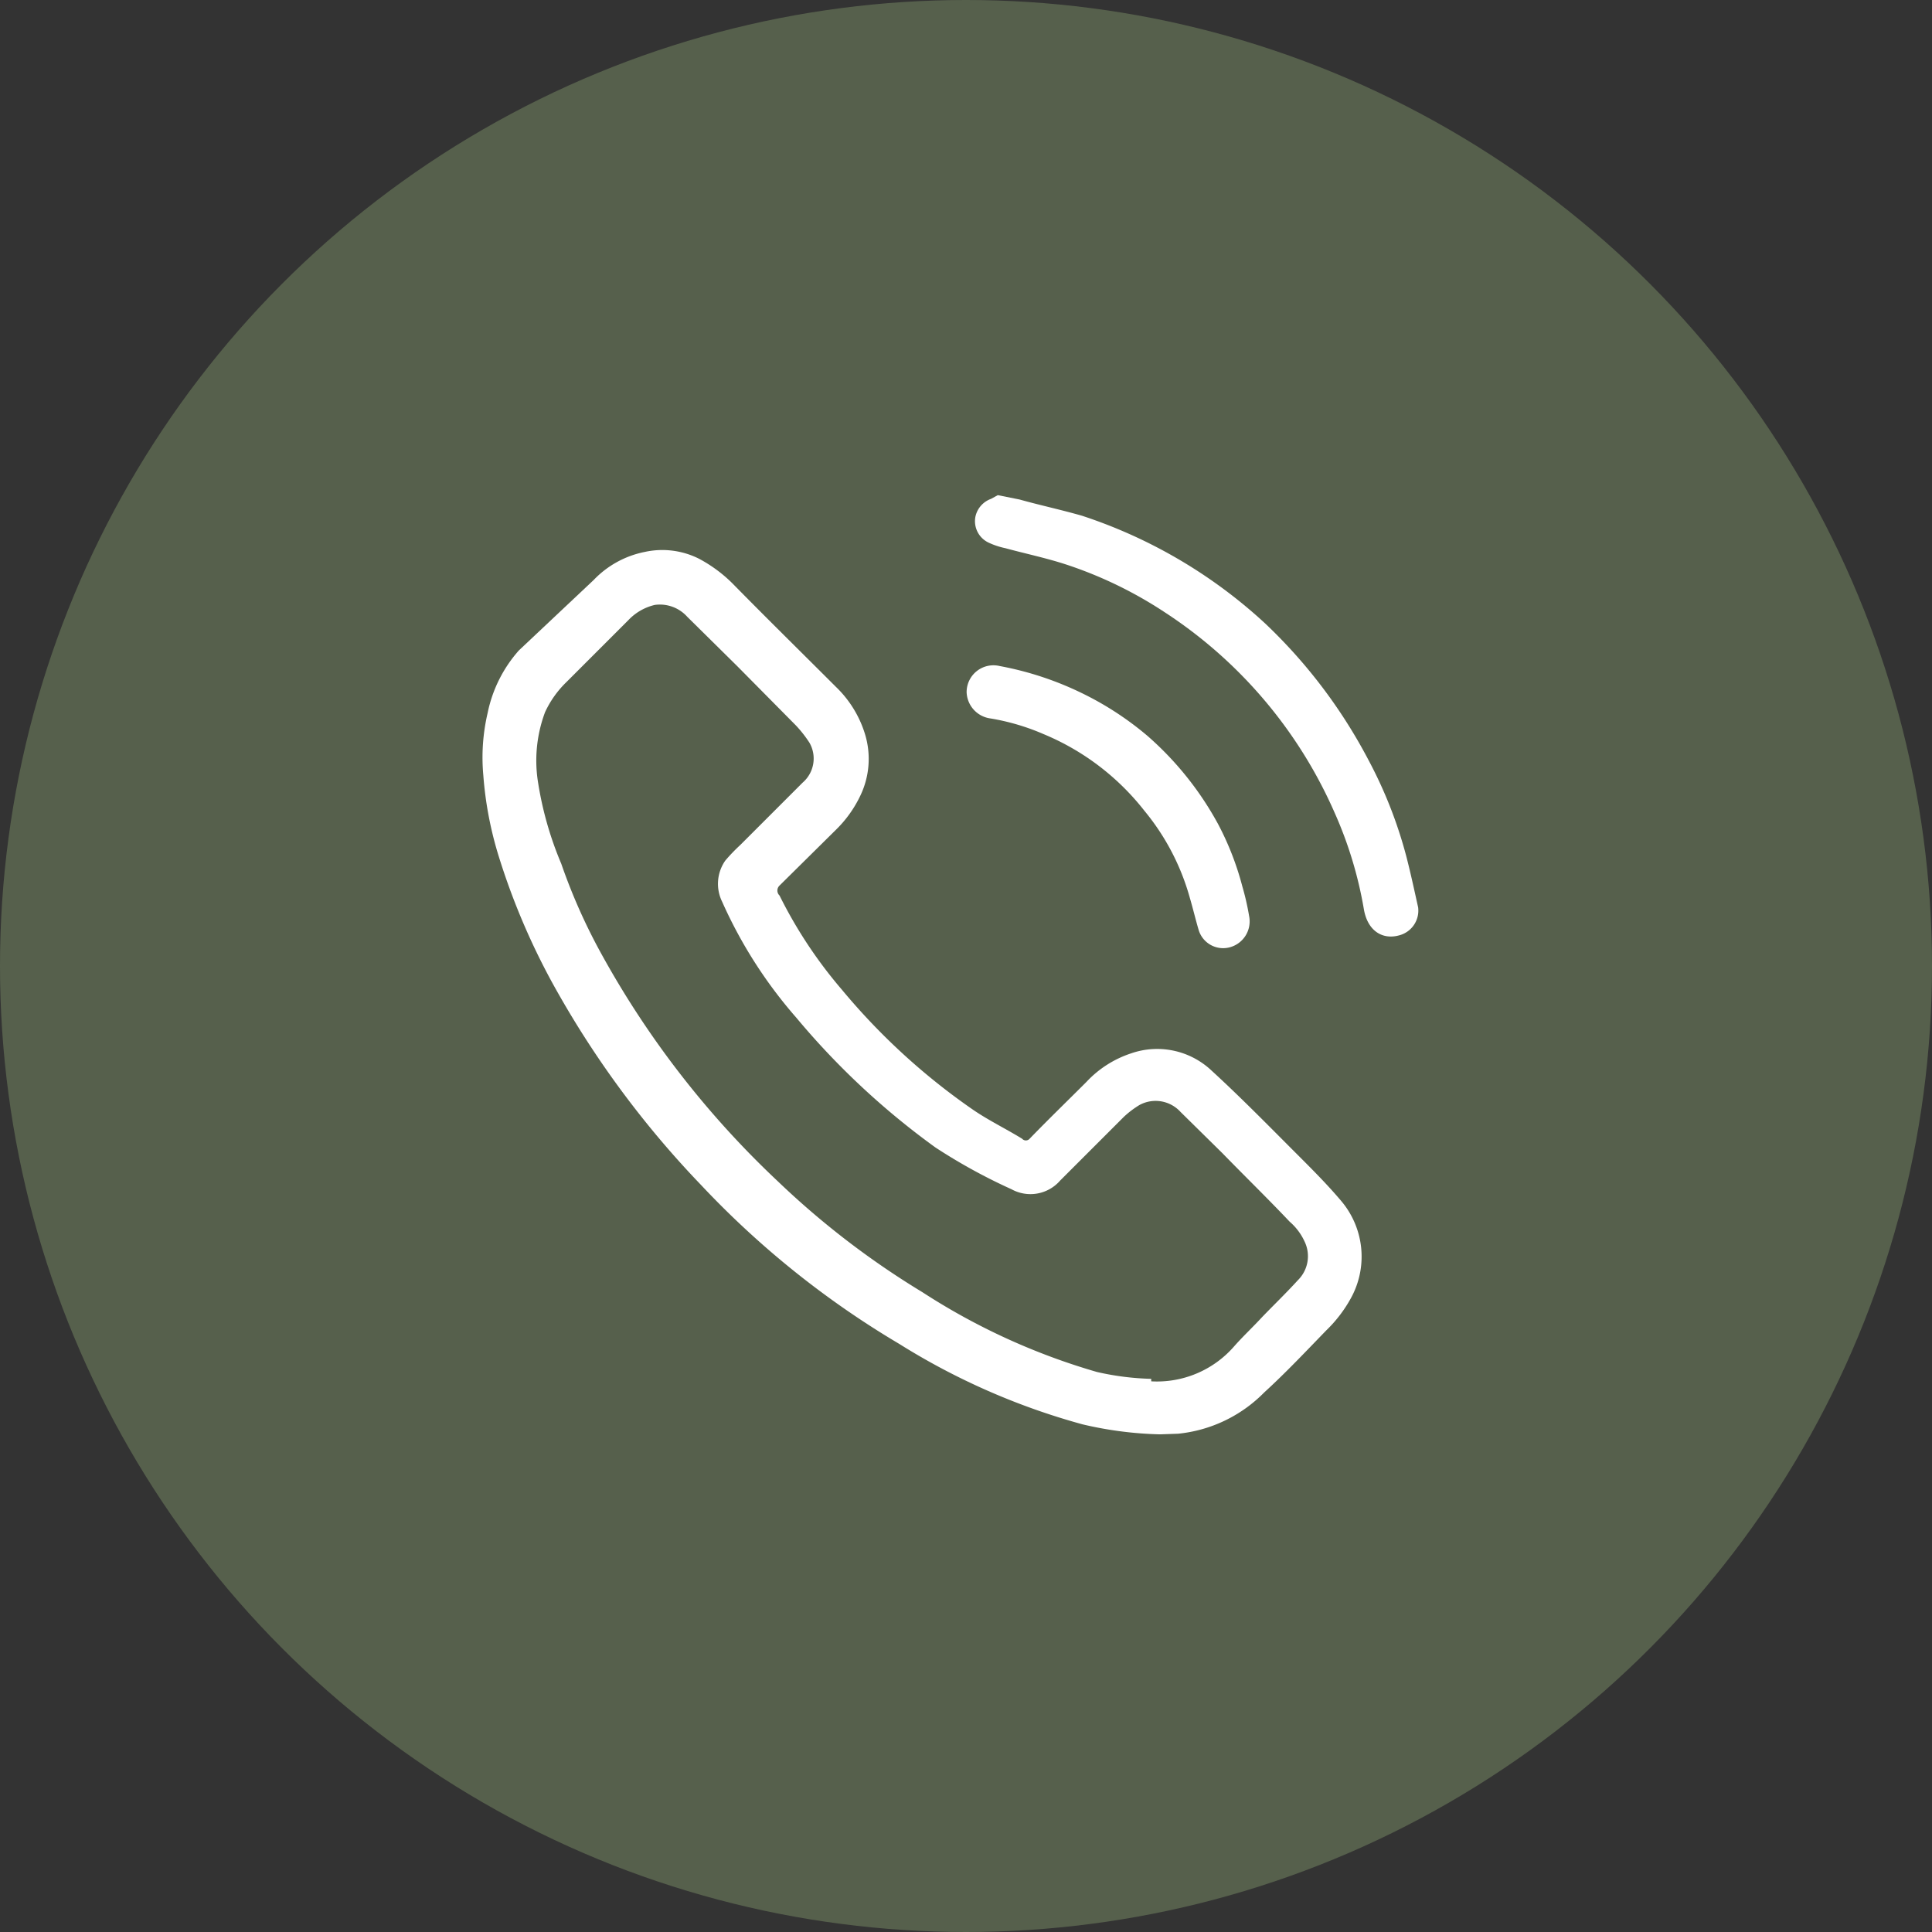 <svg xmlns="http://www.w3.org/2000/svg" viewBox="0 0 30.98 30.98"><rect x="0" y="0" width="30.98" height="30.98" fill="#333333" stroke="none"/><defs><style>.cls-1{fill:#56604c;}.cls-2{fill:#fff;}</style></defs><g id="Capa_2" data-name="Capa 2"><g id="disseny"><circle class="cls-1" cx="15.49" cy="15.49" r="15.49"/><path class="cls-2" d="M18.6,23a6,6,0,0,1-1.24-.16,11,11,0,0,1-2.94-1.29A14.49,14.49,0,0,1,11.24,19a15.38,15.38,0,0,1-2.4-3.27A11.09,11.09,0,0,1,8,13.74a5.83,5.83,0,0,1-.25-1.31,3.13,3.13,0,0,1,.07-1,2.16,2.16,0,0,1,.5-1L9.52,9.3a1.55,1.55,0,0,1,.82-.45,1.31,1.31,0,0,1,.87.11,2.27,2.27,0,0,1,.53.39c.55.56,1.11,1.11,1.66,1.66a1.77,1.77,0,0,1,.47.76,1.36,1.36,0,0,1-.08,1,1.91,1.91,0,0,1-.39.54l-.9.89a.11.11,0,0,0,0,.16,7.29,7.29,0,0,0,1,1.51,10.46,10.46,0,0,0,2.11,1.93c.25.17.52.3.78.46a.08.08,0,0,0,.12,0c.3-.31.61-.61.91-.91a1.71,1.71,0,0,1,.72-.46,1.27,1.27,0,0,1,1.28.27c.47.43.92.89,1.37,1.34.25.25.49.49.71.75a1.38,1.38,0,0,1,.16,1.57,2.16,2.16,0,0,1-.39.51c-.33.34-.65.68-1,1a2.25,2.25,0,0,1-1.38.66Zm-.14-.85a1.64,1.64,0,0,0,1.32-.55c.14-.16.29-.3.43-.45s.41-.41.6-.62a.54.54,0,0,0,.11-.62.93.93,0,0,0-.24-.32c-.35-.37-.72-.73-1.08-1.1l-.67-.66a.54.54,0,0,0-.66-.11,1.5,1.5,0,0,0-.25.19L17,18.93a.63.63,0,0,1-.78.14A9,9,0,0,1,15,18.4a12.21,12.21,0,0,1-2.23-2.08,7.37,7.37,0,0,1-1.19-1.86.65.65,0,0,1,.05-.66,2.83,2.83,0,0,1,.24-.25l1-1a.51.51,0,0,0,.11-.64,1.93,1.93,0,0,0-.22-.28l-.94-.95-.8-.79a.59.59,0,0,0-.52-.19.85.85,0,0,0-.42.24l-1,1a1.61,1.61,0,0,0-.34.48,2.21,2.21,0,0,0-.11,1.14A5.52,5.52,0,0,0,9,13.85a9.28,9.28,0,0,0,.64,1.44,14.78,14.78,0,0,0,2.83,3.65,13.36,13.36,0,0,0,2.32,1.78A10.48,10.48,0,0,0,17.59,22,4.37,4.37,0,0,0,18.46,22.11Z"/><path class="cls-2" d="M16,7.94l.35.07c.32.09.65.16,1,.26A8,8,0,0,1,20.29,10a8.36,8.36,0,0,1,1.65,2.18,7.14,7.14,0,0,1,.61,1.55c.07.27.13.55.19.82a.41.41,0,0,1-.31.45c-.26.07-.5-.07-.56-.42a6.45,6.45,0,0,0-.47-1.55,7.36,7.36,0,0,0-2.72-3.21,6.63,6.63,0,0,0-1.56-.76c-.33-.11-.67-.18-1-.27a1.22,1.22,0,0,1-.27-.09.38.38,0,0,1-.21-.41A.39.39,0,0,1,15.89,8Z"/><path class="cls-2" d="M15.5,11.1a.43.43,0,0,1,.53-.42,5.15,5.15,0,0,1,1.37.46,5,5,0,0,1,1,.66,5.13,5.13,0,0,1,1.13,1.41,4.63,4.63,0,0,1,.39,1,4.15,4.15,0,0,1,.11.48.43.43,0,0,1-.31.5.41.41,0,0,1-.5-.28c-.05-.17-.09-.34-.14-.51A3.78,3.78,0,0,0,18.35,13a4,4,0,0,0-1.62-1.23,3.61,3.61,0,0,0-.85-.25A.44.44,0,0,1,15.5,11.1Z"/></g></g></svg>